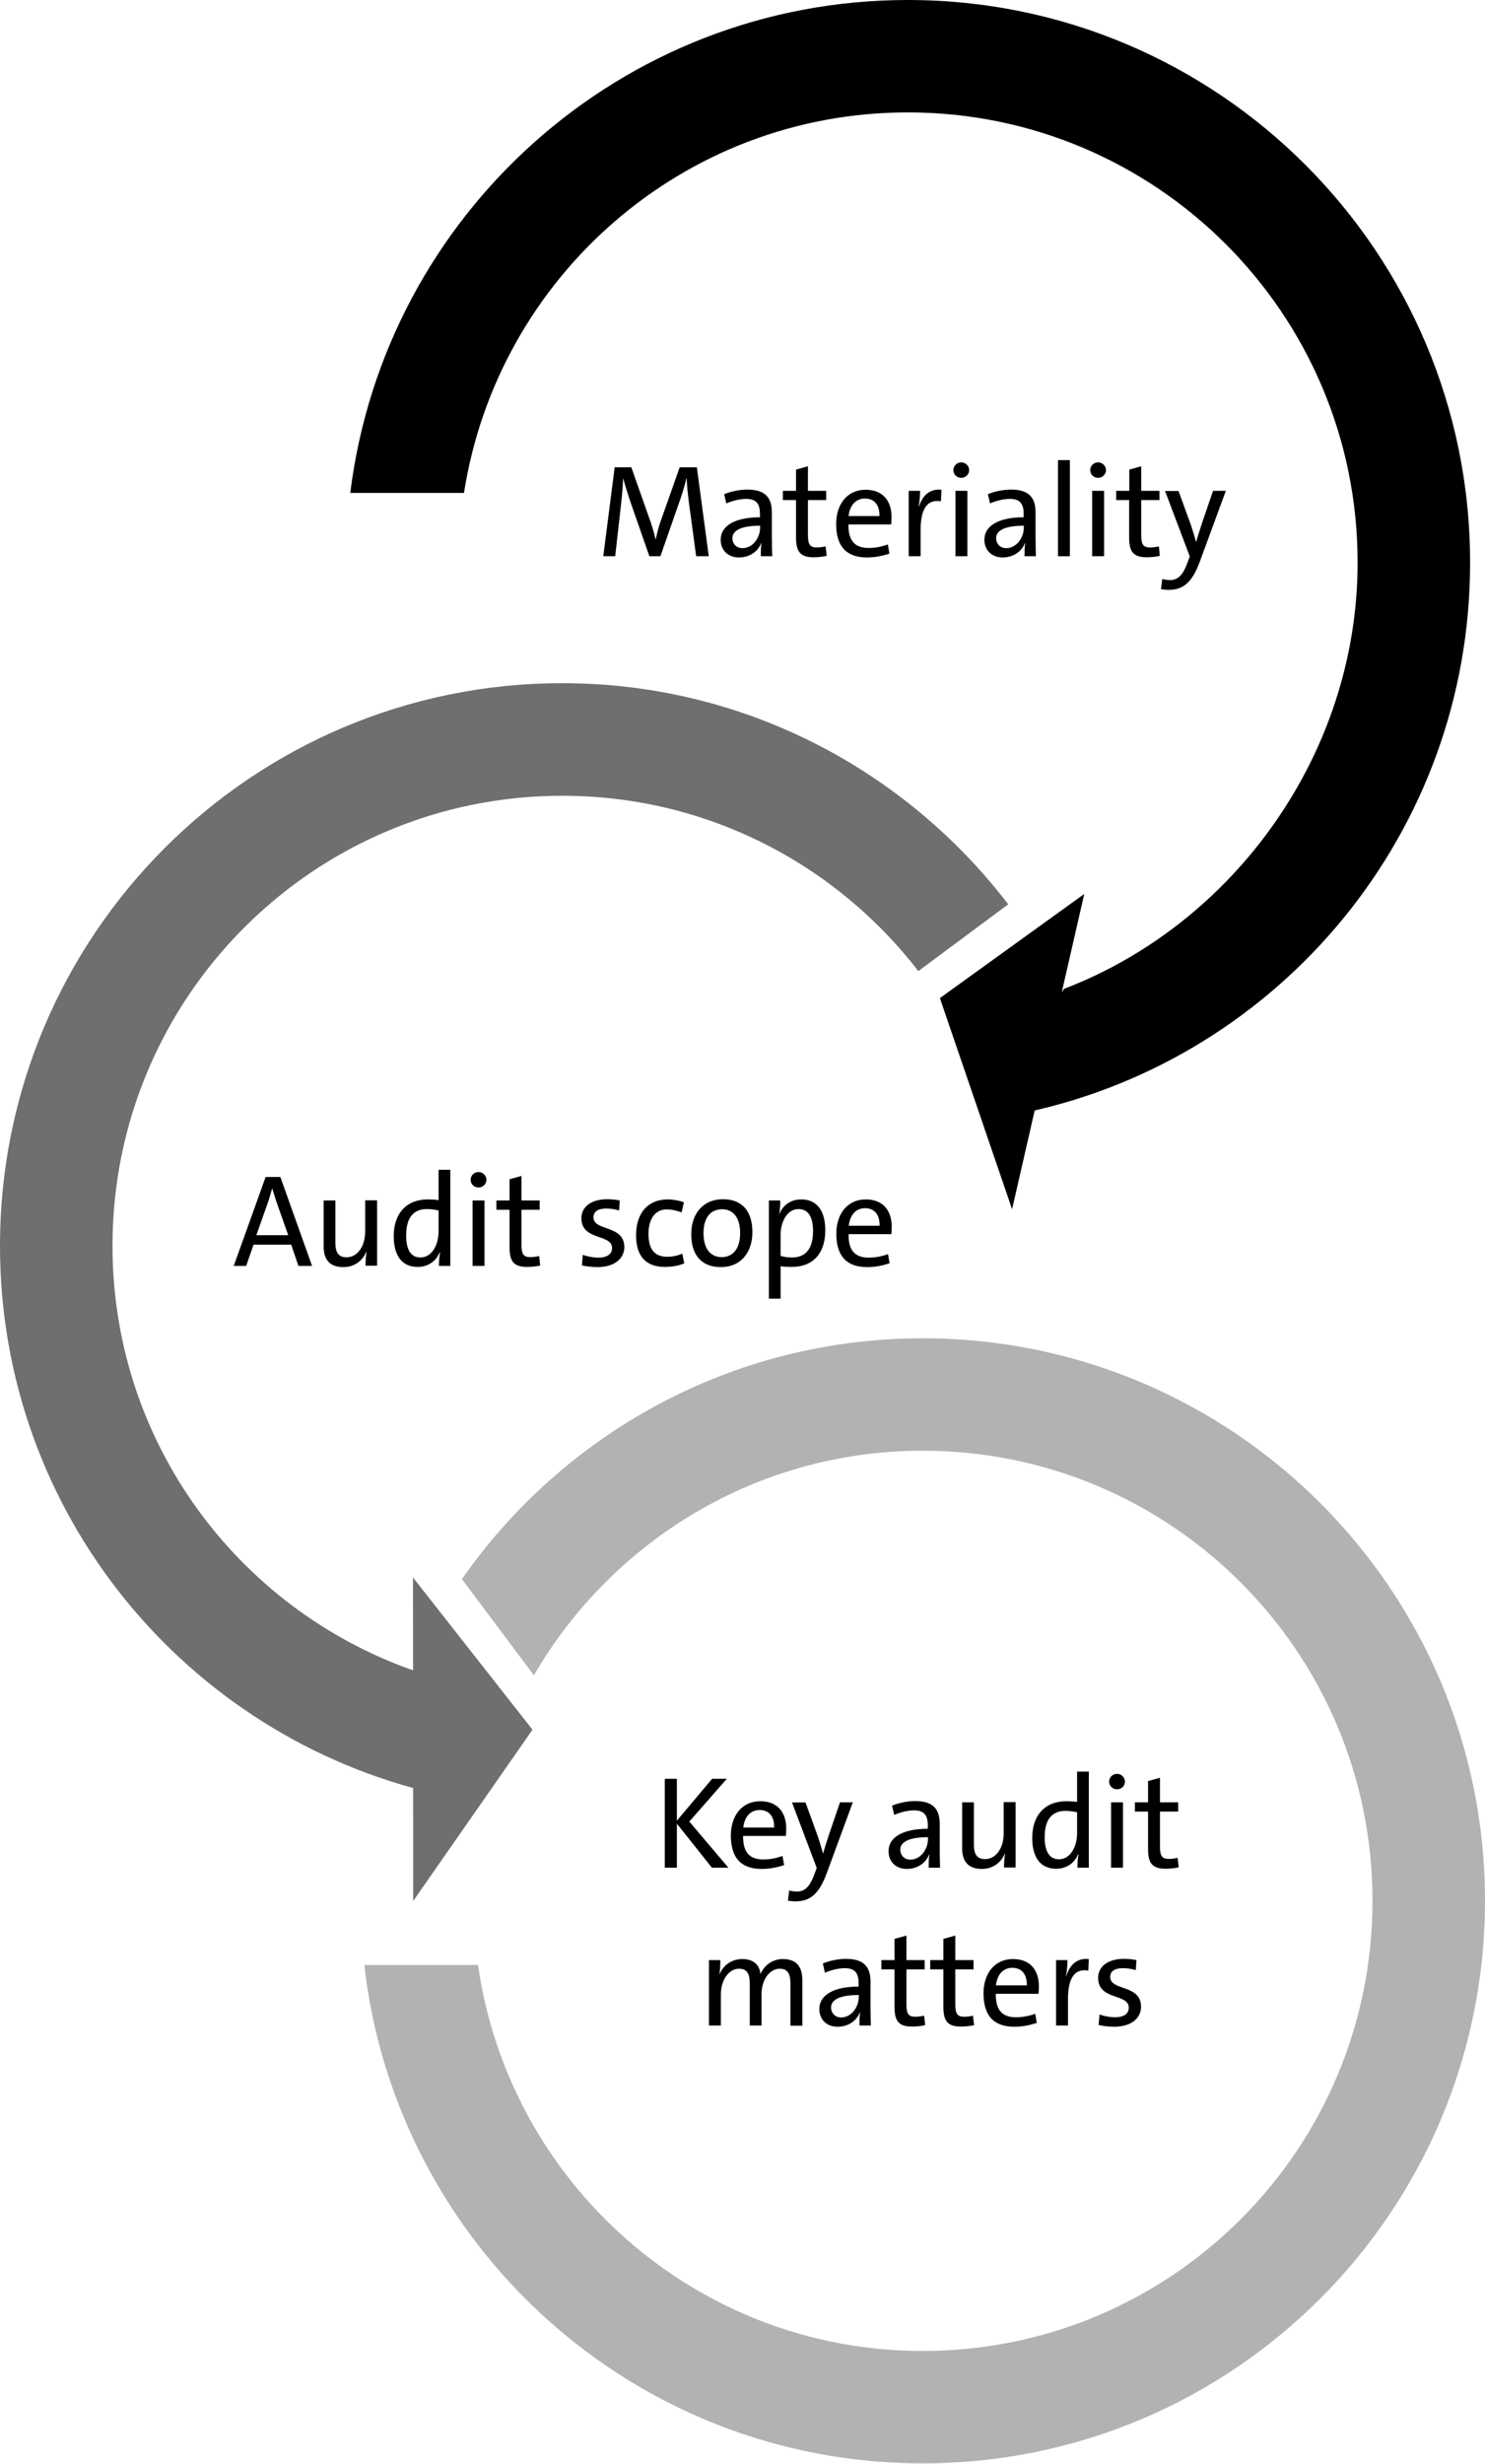 <?xml version="1.0" encoding="utf-8"?>
<!-- Generator: Adobe Illustrator 25.1.0, SVG Export Plug-In . SVG Version: 6.00 Build 0)  -->
<svg version="1.0" id="Ebene_1" xmlns="http://www.w3.org/2000/svg" xmlns:xlink="http://www.w3.org/1999/xlink" x="0px" y="0px"
	 viewBox="0 0 84.75 140.5" style="enable-background:new 0 0 84.75 140.5;" xml:space="preserve">
<style type="text/css">
	.st0{clip-path:url(#SVGID_2_);fill:#706F6F;}
	.st1{clip-path:url(#SVGID_2_);fill:#B2B2B2;}
	.st2{clip-path:url(#SVGID_2_);}
</style>
<g>
	<defs>
		<rect id="SVGID_1_" width="84.75" height="140.5"/>
	</defs>
	<clipPath id="SVGID_2_">
		<use xlink:href="#SVGID_1_"  style="overflow:visible;"/>
	</clipPath>
	<path class="st0" d="M32.09,38.96C14.37,38.96,0,53.33,0,71.05C0,86.3,10.64,99.03,24.9,102.3l-0.07-6.64
		C14.19,92.53,6.42,82.71,6.42,71.05c0-14.18,11.49-25.67,25.67-25.67c8.27,0,15.63,3.92,20.32,10l5.13-3.81
		C51.68,43.92,42.47,38.96,32.09,38.96"/>
	<path class="st1" d="M52.66,76.32c-10.89,0-20.5,5.44-26.3,13.73l4.11,5.49c4.44-7.65,12.71-12.81,22.19-12.81
		c14.18,0,25.67,11.49,25.67,25.67c0,14.18-11.49,25.67-25.67,25.67c-12.93,0-23.6-9.57-25.38-22.01h-6.49
		c1.82,15.99,15.38,28.42,31.87,28.42c17.72,0,32.09-14.37,32.09-32.09C84.75,90.69,70.38,76.32,52.66,76.32"/>
	<path class="st2" d="M83.9,32.09C83.9,14.37,69.53,0,51.81,0C35.43,0,21.95,12.27,19.99,28.11h6.49
		c1.92-12.29,12.51-21.7,25.33-21.7c14.18,0,25.67,11.49,25.67,25.67c0,10.95-7.1,20.62-16.75,24.31c-1.59,2.2-1.22,4.62-2.14,7.04
		C73.05,60.33,83.9,47.48,83.9,32.09"/>
	<polygon class="st2" points="61.88,50.98 53.64,56.92 57.76,68.96 	"/>
	<polygon class="st0" points="23.58,108.41 30.39,98.64 23.57,89.96 	"/>
</g>
<g>
	<path d="M39.73,31.72l-0.4-2.96c-0.08-0.6-0.13-1.11-0.14-1.47h-0.02c-0.07,0.3-0.17,0.66-0.31,1.08l-1.17,3.35h-0.63l-1.11-3.18
		c-0.13-0.4-0.29-0.9-0.38-1.25h-0.01c-0.01,0.43-0.06,0.95-0.12,1.5l-0.33,2.93h-0.68l0.65-5.07h0.95l1.13,3.2
		c0.09,0.28,0.19,0.6,0.25,0.91h0.01c0.07-0.31,0.15-0.63,0.24-0.91l1.13-3.2h0.98l0.68,5.07H39.73z"/>
	<path d="M43.42,31.72c0-0.26,0-0.53,0.04-0.74h-0.02c-0.18,0.46-0.65,0.81-1.27,0.81s-1.04-0.41-1.04-1.01
		c0-0.8,0.82-1.28,2.24-1.28v-0.2c0-0.56-0.2-0.85-0.79-0.85c-0.35,0-0.79,0.11-1.13,0.26l-0.12-0.53c0.4-0.16,0.87-0.26,1.33-0.26
		c1.05,0,1.39,0.5,1.39,1.3v1.43c0,0.35,0.01,0.75,0.02,1.07H43.42z M43.38,29.98c-1.22,0-1.58,0.34-1.58,0.71
		c0,0.32,0.23,0.57,0.57,0.57c0.6,0,1.01-0.6,1.01-1.17V29.98z"/>
	<path d="M47.18,31.7c-0.22,0.05-0.5,0.08-0.74,0.08c-0.77,0-1.01-0.32-1.01-1.13v-2.13h-0.75v-0.53h0.75v-1.21l0.68-0.19v1.4h1.04
		v0.53h-1.04v1.97c0,0.56,0.11,0.73,0.51,0.73c0.18,0,0.36-0.03,0.5-0.06L47.18,31.7z"/>
	<path d="M50.76,31.57c-0.41,0.14-0.84,0.22-1.28,0.22c-1.15,0-1.76-0.6-1.76-1.91c0-1.11,0.62-1.95,1.68-1.95
		c1.04,0,1.48,0.7,1.48,1.54c0,0.23-0.02,0.44-0.02,0.44h-2.44c-0.01,0.92,0.36,1.34,1.15,1.34c0.37,0,0.74-0.07,1.1-0.2
		L50.76,31.57z M50.19,29.43c0.02-0.65-0.31-1-0.83-1c-0.49,0-0.86,0.35-0.93,1H50.19z"/>
	<path d="M53.7,28.59c-0.79-0.14-1.16,0.44-1.16,1.63v1.5h-0.68v-3.73h0.65c0,0.23-0.02,0.58-0.08,0.89h0.02
		c0.16-0.52,0.54-1.03,1.28-0.95L53.7,28.59z"/>
	<path d="M54.86,27.25c-0.25,0-0.45-0.19-0.45-0.44c0-0.25,0.2-0.44,0.45-0.44c0.25,0,0.45,0.2,0.45,0.44
		C55.31,27.05,55.11,27.25,54.86,27.25z M54.53,31.72v-3.73h0.68v3.73H54.53z"/>
	<path d="M58.47,31.72c0-0.26,0-0.53,0.04-0.74h-0.02c-0.18,0.46-0.65,0.81-1.27,0.81s-1.04-0.41-1.04-1.01
		c0-0.8,0.82-1.28,2.24-1.28v-0.2c0-0.56-0.2-0.85-0.79-0.85c-0.35,0-0.79,0.11-1.13,0.26l-0.12-0.53c0.4-0.16,0.87-0.26,1.33-0.26
		c1.05,0,1.39,0.5,1.39,1.3v1.43c0,0.35,0.01,0.75,0.02,1.07H58.47z M58.43,29.98c-1.22,0-1.58,0.34-1.58,0.71
		c0,0.32,0.23,0.57,0.57,0.57c0.6,0,1.01-0.6,1.01-1.17V29.98z"/>
	<path d="M60.38,31.72v-5.48h0.68v5.48H60.38z"/>
	<path d="M62.67,27.25c-0.25,0-0.45-0.19-0.45-0.44c0-0.25,0.2-0.44,0.45-0.44c0.25,0,0.45,0.2,0.45,0.44
		C63.12,27.05,62.92,27.25,62.67,27.25z M62.33,31.72v-3.73h0.68v3.73H62.33z"/>
	<path d="M66.19,31.7c-0.22,0.05-0.5,0.08-0.74,0.08c-0.77,0-1.01-0.32-1.01-1.13v-2.13H63.7v-0.53h0.75v-1.21l0.68-0.19v1.4h1.04
		v0.53h-1.04v1.97c0,0.56,0.11,0.73,0.51,0.73c0.18,0,0.36-0.03,0.5-0.06L66.19,31.7z"/>
	<path d="M68.47,32.04c-0.44,1.19-0.95,1.6-1.79,1.6c-0.2,0-0.42-0.04-0.42-0.04l0.07-0.58c0,0,0.23,0.06,0.44,0.06
		c0.41,0,0.71-0.22,0.98-0.94l0.15-0.41l-1.41-3.73h0.77l0.71,1.95c0.12,0.36,0.2,0.65,0.29,0.95h0.01c0.07-0.27,0.21-0.7,0.36-1.16
		l0.6-1.75h0.73L68.47,32.04z"/>
</g>
<g>
	<path d="M17.03,72.19l-0.41-1.21h-2.15l-0.42,1.21h-0.71l1.82-5.07h0.84l1.81,5.07H17.03z M15.76,68.49
		c-0.08-0.25-0.15-0.49-0.22-0.71h-0.01c-0.06,0.22-0.14,0.46-0.21,0.71l-0.69,1.95h1.82L15.76,68.49z"/>
	<path d="M20.86,72.19c0-0.23,0.02-0.56,0.06-0.79h-0.02c-0.22,0.51-0.68,0.86-1.31,0.86c-0.86,0-1.12-0.53-1.12-1.19v-2.61h0.67
		v2.4c0,0.53,0.15,0.84,0.64,0.84c0.62,0,1.06-0.63,1.06-1.46v-1.79h0.68v3.73H20.86z"/>
	<path d="M25.05,72.19c0-0.21,0.02-0.54,0.06-0.76l-0.02-0.01c-0.2,0.5-0.66,0.83-1.25,0.83c-0.92,0-1.37-0.67-1.37-1.76
		c0-1.29,0.73-2.09,1.94-2.09c0.2,0,0.39,0.01,0.62,0.04v-1.73h0.67v5.48H25.05z M25.03,69.03c-0.23-0.05-0.45-0.08-0.67-0.08
		c-0.71,0-1.18,0.43-1.18,1.5c0,0.8,0.25,1.26,0.82,1.26c0.64,0,1.03-0.71,1.03-1.48V69.03z"/>
	<path d="M27.31,67.72c-0.25,0-0.45-0.19-0.45-0.44c0-0.25,0.2-0.44,0.45-0.44c0.25,0,0.45,0.2,0.45,0.44
		C27.76,67.52,27.56,67.72,27.31,67.72z M26.97,72.19v-3.73h0.68v3.73H26.97z"/>
	<path d="M30.83,72.17c-0.22,0.05-0.5,0.08-0.74,0.08c-0.77,0-1.01-0.31-1.01-1.13v-2.13h-0.75v-0.53h0.75v-1.21l0.68-0.19v1.4h1.04
		v0.53h-1.04v1.97c0,0.56,0.11,0.73,0.51,0.73c0.18,0,0.36-0.03,0.5-0.06L30.83,72.17z"/>
	<path d="M35.33,69.03c-0.22-0.07-0.49-0.11-0.74-0.11c-0.48,0-0.72,0.19-0.72,0.5c0,0.81,1.76,0.41,1.76,1.7
		c0,0.63-0.53,1.14-1.54,1.14c-0.31,0-0.64-0.04-0.88-0.1l0.05-0.6c0.24,0.09,0.59,0.16,0.88,0.16c0.51,0,0.79-0.2,0.79-0.55
		c0-0.82-1.75-0.4-1.75-1.7c0-0.6,0.5-1.08,1.47-1.08c0.24,0,0.5,0.02,0.72,0.07L35.33,69.03z"/>
	<path d="M39.05,72.05c-0.32,0.13-0.71,0.2-1.11,0.2c-0.89,0-1.64-0.43-1.64-1.8c0-1.31,0.71-2.05,1.8-2.05
		c0.31,0,0.64,0.06,0.93,0.16l-0.13,0.58c-0.24-0.09-0.54-0.17-0.85-0.17c-0.68,0-1.04,0.57-1.04,1.39c0,0.73,0.23,1.31,1.06,1.31
		c0.32,0,0.6-0.06,0.87-0.18L39.05,72.05z"/>
	<path d="M41.13,72.26c-1.01,0-1.68-0.6-1.68-1.88c0-1.12,0.63-1.99,1.82-1.99c1.01,0,1.67,0.6,1.67,1.88
		C42.94,71.39,42.31,72.26,41.13,72.26z M41.21,68.96c-0.64,0-1.06,0.46-1.06,1.37c0,0.87,0.39,1.36,1.04,1.36
		c0.59,0,1.05-0.42,1.05-1.37C42.24,69.45,41.85,68.96,41.21,68.96z"/>
	<path d="M43.88,74.05v-5.59h0.65c0,0.21-0.01,0.55-0.06,0.76l0.01,0.01c0.21-0.52,0.66-0.83,1.25-0.83c0.87,0,1.37,0.62,1.37,1.76
		c0,1.33-0.71,2.09-1.92,2.09c-0.23,0-0.41-0.01-0.63-0.04v1.85H43.88z M44.55,71.62c0.19,0.06,0.41,0.09,0.66,0.09
		c0.71,0,1.19-0.43,1.19-1.5c0-0.8-0.26-1.26-0.83-1.26c-0.68,0-1.02,0.79-1.02,1.44V71.62z"/>
	<path d="M50.77,72.04c-0.41,0.14-0.84,0.22-1.28,0.22c-1.15,0-1.76-0.6-1.76-1.91c0-1.11,0.62-1.95,1.68-1.95
		c1.04,0,1.48,0.7,1.48,1.54c0,0.23-0.02,0.44-0.02,0.44h-2.44c-0.02,0.92,0.36,1.34,1.15,1.34c0.37,0,0.74-0.07,1.1-0.2
		L50.77,72.04z M50.2,69.9c0.01-0.65-0.31-1-0.83-1c-0.49,0-0.86,0.35-0.93,1H50.2z"/>
</g>
<g>
	<path d="M40.63,106.51l-2-2.51v2.51h-0.69v-5.07h0.69v2.39l2.01-2.39h0.84l-2.14,2.44l2.23,2.63H40.63z"/>
	<path d="M44.75,106.36c-0.41,0.14-0.84,0.22-1.28,0.22c-1.15,0-1.76-0.6-1.76-1.91c0-1.11,0.62-1.95,1.68-1.95
		c1.04,0,1.48,0.7,1.48,1.54c0,0.23-0.02,0.44-0.02,0.44h-2.44c-0.01,0.92,0.36,1.34,1.15,1.34c0.37,0,0.74-0.07,1.1-0.2
		L44.75,106.36z M44.18,104.22c0.02-0.65-0.31-1-0.83-1c-0.49,0-0.86,0.35-0.93,1H44.18z"/>
	<path d="M47.18,106.83c-0.44,1.19-0.95,1.6-1.79,1.6c-0.2,0-0.42-0.04-0.42-0.04l0.07-0.58c0,0,0.23,0.06,0.44,0.06
		c0.41,0,0.71-0.22,0.98-0.94l0.15-0.41l-1.41-3.73h0.77l0.71,1.95c0.12,0.36,0.2,0.65,0.29,0.95h0.01c0.07-0.27,0.21-0.7,0.36-1.16
		l0.6-1.75h0.73L47.18,106.83z"/>
	<path d="M53,106.51c0-0.26,0-0.53,0.04-0.74h-0.02c-0.18,0.46-0.65,0.81-1.27,0.81s-1.04-0.41-1.04-1.01c0-0.8,0.82-1.28,2.24-1.28
		v-0.2c0-0.56-0.2-0.85-0.79-0.85c-0.35,0-0.79,0.11-1.13,0.26l-0.12-0.53c0.4-0.16,0.87-0.26,1.33-0.26c1.05,0,1.39,0.5,1.39,1.3
		v1.43c0,0.35,0.01,0.75,0.02,1.07H53z M52.96,104.77c-1.22,0-1.58,0.34-1.58,0.71c0,0.32,0.23,0.57,0.57,0.57
		c0.6,0,1.01-0.6,1.01-1.17V104.77z"/>
	<path d="M57.3,106.51c0-0.23,0.02-0.56,0.06-0.79h-0.02c-0.22,0.51-0.68,0.86-1.31,0.86c-0.86,0-1.12-0.53-1.12-1.19v-2.61h0.67
		v2.4c0,0.53,0.15,0.84,0.64,0.84c0.62,0,1.06-0.63,1.06-1.46v-1.79h0.68v3.73H57.3z"/>
	<path d="M61.49,106.51c0-0.21,0.01-0.54,0.06-0.76l-0.02-0.01c-0.2,0.5-0.66,0.83-1.25,0.83c-0.92,0-1.37-0.67-1.37-1.76
		c0-1.29,0.73-2.09,1.94-2.09c0.2,0,0.39,0.01,0.62,0.04v-1.73h0.67v5.48H61.49z M61.47,103.35c-0.23-0.05-0.45-0.08-0.67-0.08
		c-0.71,0-1.18,0.43-1.18,1.5c0,0.8,0.26,1.26,0.82,1.26c0.64,0,1.03-0.71,1.03-1.48V103.35z"/>
	<path d="M63.75,102.04c-0.25,0-0.45-0.19-0.45-0.44c0-0.25,0.2-0.44,0.45-0.44c0.25,0,0.45,0.2,0.45,0.44
		C64.2,101.85,64,102.04,63.75,102.04z M63.41,106.51v-3.73h0.68v3.73H63.41z"/>
	<path d="M67.27,106.49c-0.22,0.05-0.5,0.08-0.74,0.08c-0.77,0-1.01-0.31-1.01-1.13v-2.13h-0.75v-0.53h0.75v-1.21l0.68-0.19v1.4
		h1.04v0.53h-1.04v1.97c0,0.56,0.11,0.73,0.51,0.73c0.18,0,0.36-0.03,0.5-0.06L67.27,106.49z"/>
</g>
<g>
	<path d="M45.11,115.51v-2.39c0-0.53-0.14-0.85-0.61-0.85c-0.53,0-1.04,0.56-1.04,1.47v1.77h-0.67v-2.39c0-0.53-0.14-0.85-0.61-0.85
		c-0.57,0-1.04,0.62-1.04,1.47v1.77h-0.68v-3.73h0.65c0,0.23-0.01,0.56-0.05,0.79l0.01,0.01c0.22-0.53,0.7-0.86,1.3-0.86
		c0.68,0,0.98,0.38,1.03,0.85c0.15-0.35,0.56-0.85,1.28-0.85c0.83,0,1.11,0.5,1.11,1.21v2.59H45.11z"/>
	<path d="M49.05,115.51c0-0.26,0-0.53,0.04-0.74h-0.02c-0.18,0.46-0.65,0.81-1.27,0.81s-1.04-0.41-1.04-1.01
		c0-0.8,0.82-1.28,2.24-1.28v-0.2c0-0.56-0.2-0.85-0.79-0.85c-0.35,0-0.79,0.11-1.13,0.26l-0.12-0.53c0.4-0.16,0.87-0.26,1.33-0.26
		c1.05,0,1.39,0.5,1.39,1.3v1.43c0,0.35,0.01,0.75,0.02,1.07H49.05z M49.01,113.77c-1.22,0-1.58,0.34-1.58,0.71
		c0,0.32,0.23,0.57,0.57,0.57c0.6,0,1.01-0.6,1.01-1.17V113.77z"/>
	<path d="M52.8,115.49c-0.22,0.05-0.5,0.08-0.74,0.08c-0.77,0-1.01-0.31-1.01-1.13v-2.13h-0.75v-0.53h0.75v-1.21l0.68-0.19v1.4h1.04
		v0.53h-1.04v1.97c0,0.56,0.11,0.73,0.51,0.73c0.18,0,0.36-0.03,0.5-0.06L52.8,115.49z"/>
	<path d="M55.59,115.49c-0.22,0.05-0.5,0.08-0.74,0.08c-0.77,0-1.01-0.31-1.01-1.13v-2.13h-0.75v-0.53h0.75v-1.21l0.68-0.19v1.4
		h1.04v0.53h-1.04v1.97c0,0.56,0.11,0.73,0.51,0.73c0.18,0,0.36-0.03,0.5-0.06L55.59,115.49z"/>
	<path d="M59.17,115.36c-0.41,0.14-0.84,0.22-1.28,0.22c-1.15,0-1.76-0.6-1.76-1.91c0-1.11,0.62-1.95,1.68-1.95
		c1.04,0,1.48,0.7,1.48,1.54c0,0.23-0.02,0.44-0.02,0.44h-2.44c-0.01,0.92,0.36,1.34,1.15,1.34c0.37,0,0.74-0.07,1.1-0.2
		L59.17,115.36z M58.6,113.22c0.02-0.65-0.31-1-0.83-1c-0.49,0-0.86,0.35-0.93,1H58.6z"/>
	<path d="M62.11,112.38c-0.79-0.14-1.16,0.44-1.16,1.63v1.5h-0.68v-3.73h0.65c0,0.23-0.02,0.58-0.08,0.89h0.02
		c0.16-0.52,0.54-1.03,1.28-0.95L62.11,112.38z"/>
	<path d="M64.82,112.35c-0.22-0.07-0.49-0.11-0.74-0.11c-0.48,0-0.72,0.19-0.72,0.5c0,0.81,1.76,0.41,1.76,1.7
		c0,0.63-0.53,1.14-1.54,1.14c-0.31,0-0.64-0.04-0.88-0.1l0.05-0.6c0.24,0.09,0.59,0.16,0.88,0.16c0.51,0,0.79-0.2,0.79-0.55
		c0-0.82-1.75-0.4-1.75-1.7c0-0.6,0.5-1.08,1.47-1.08c0.24,0,0.5,0.02,0.72,0.07L64.82,112.35z"/>
</g>
</svg>
